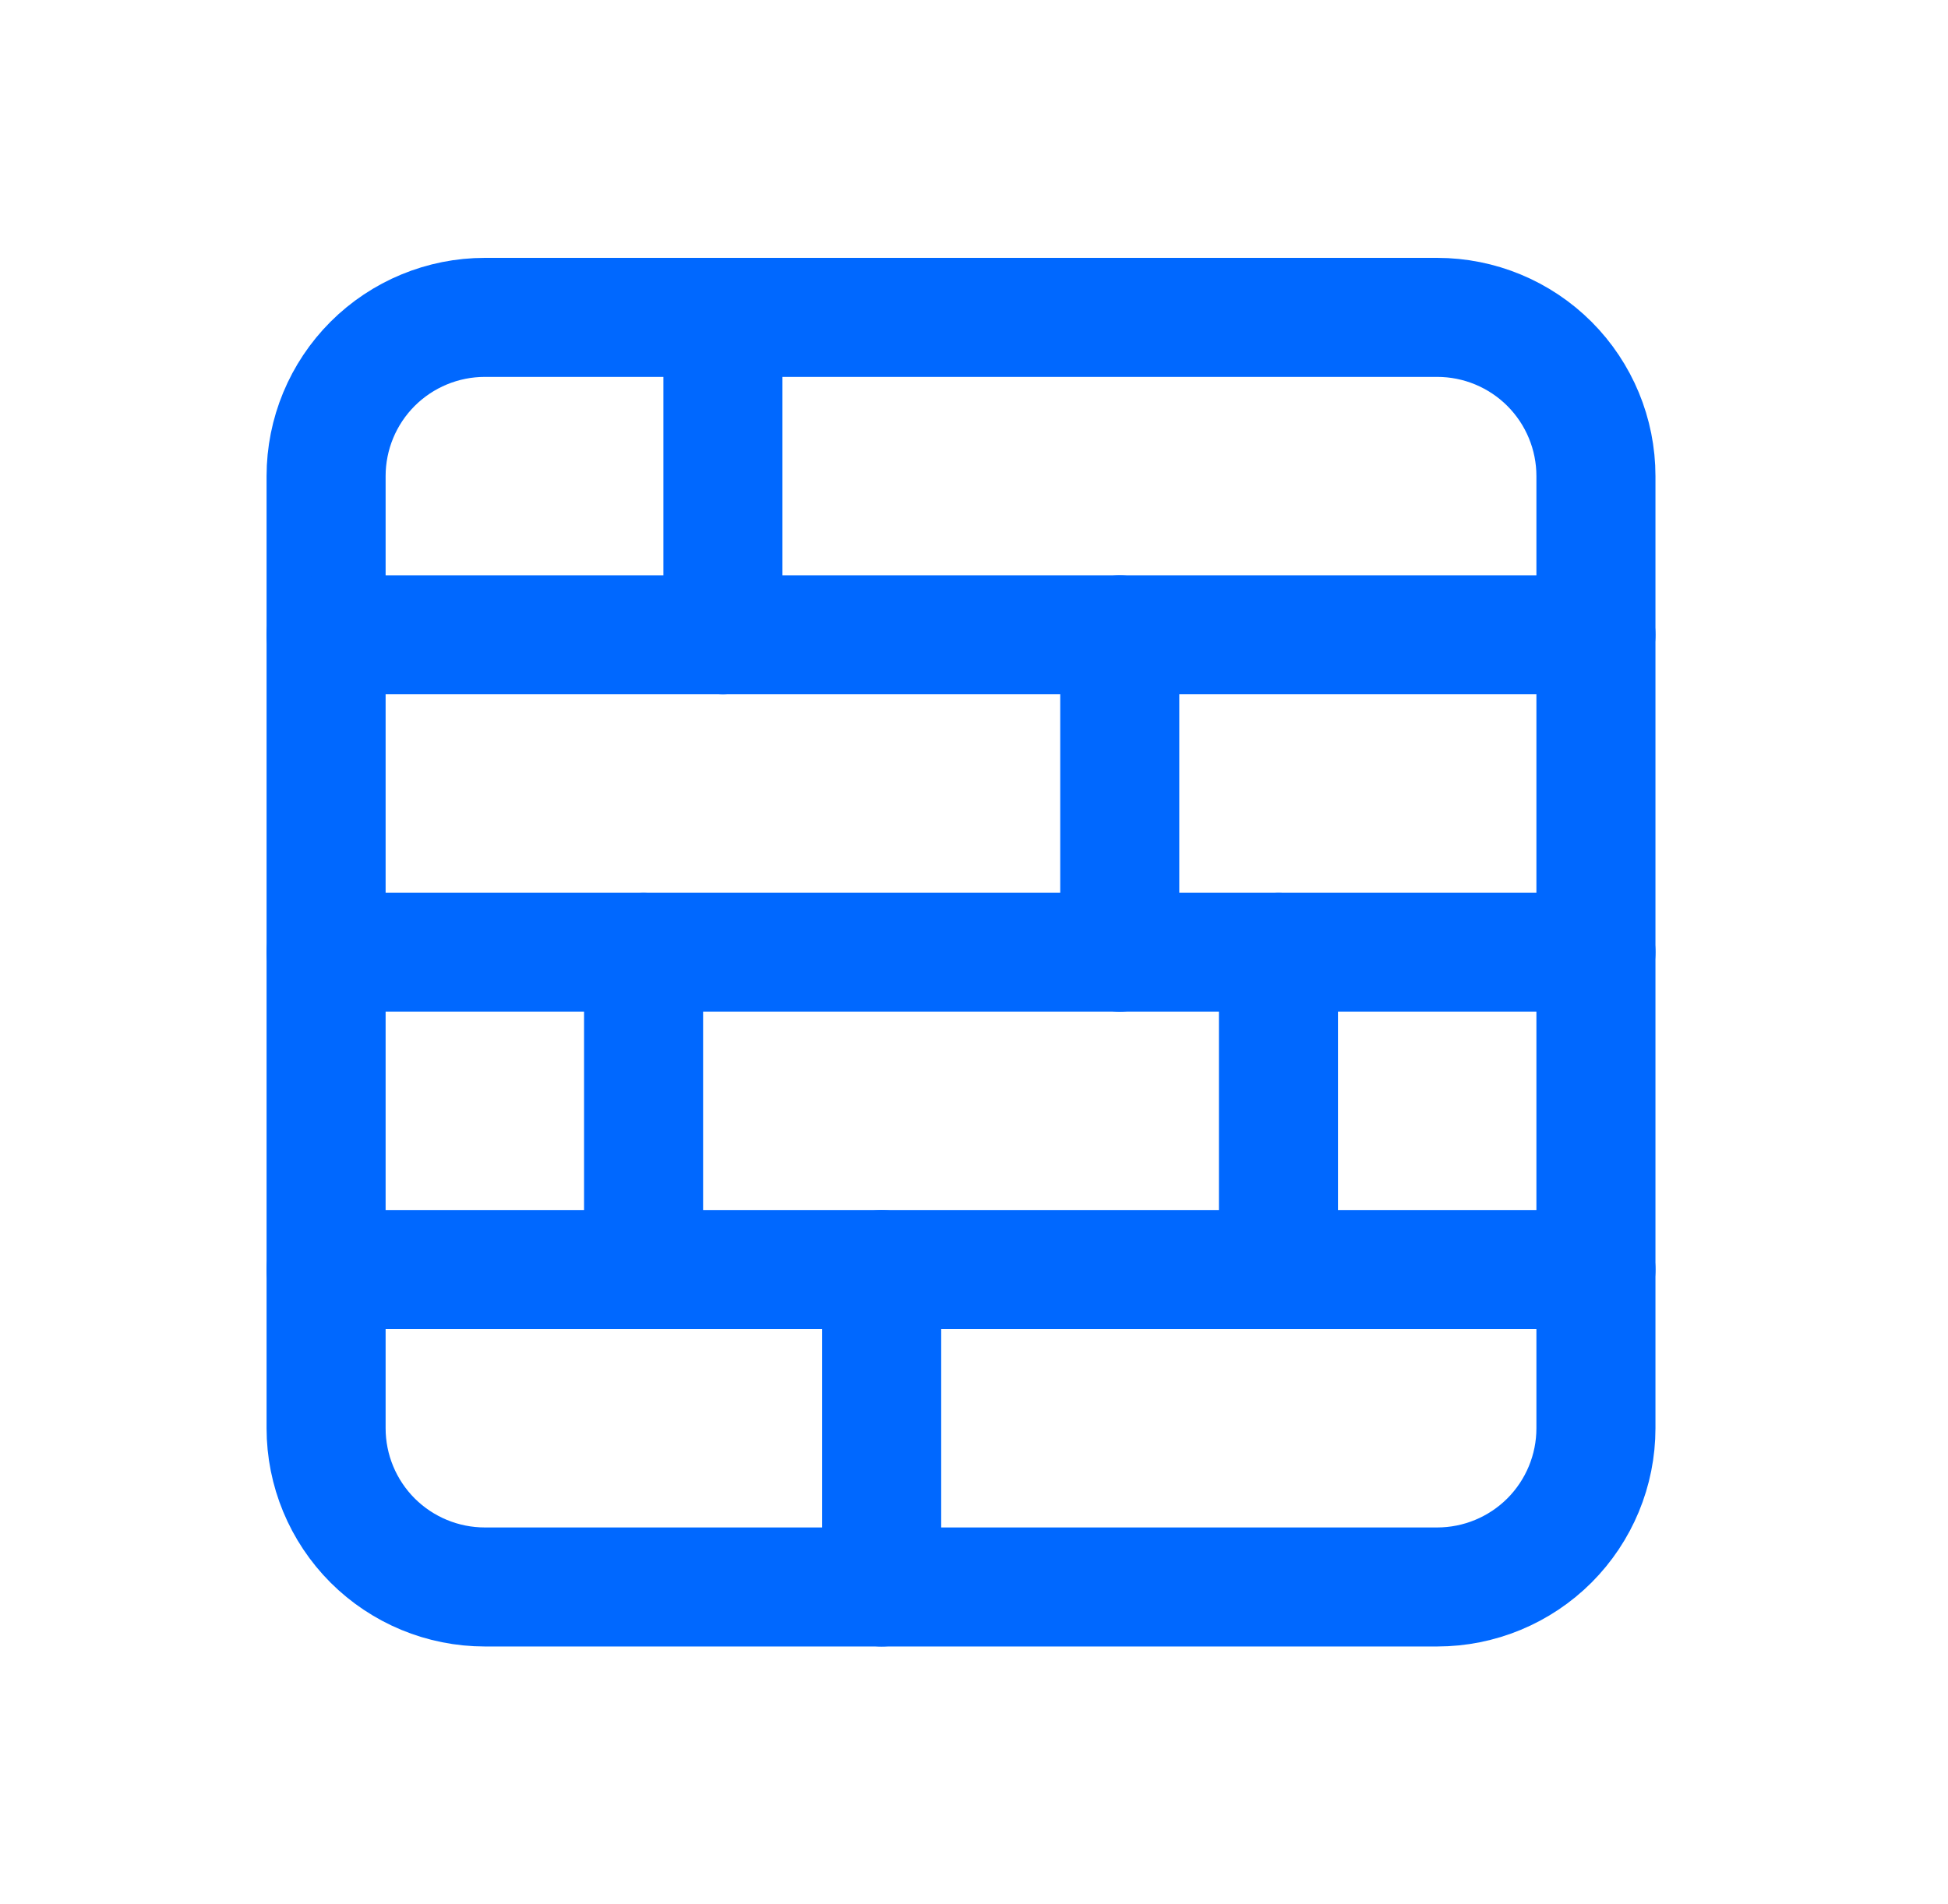 <svg width="45" height="44" viewBox="0 0 45 44" fill="none" xmlns="http://www.w3.org/2000/svg">
<g clip-path="url(#clip0_2264_2566)">
<path d="M7.533 11C7.533 10.027 7.92 9.095 8.607 8.407C9.295 7.72 10.228 7.333 11.2 7.333H33.2C34.173 7.333 35.105 7.72 35.793 8.407C36.48 9.095 36.867 10.027 36.867 11V33C36.867 33.972 36.48 34.905 35.793 35.593C35.105 36.28 34.173 36.667 33.2 36.667H11.2C10.228 36.667 9.295 36.28 8.607 35.593C7.92 34.905 7.533 33.972 7.533 33V11Z" stroke="#0068FF" stroke-width="2.75" stroke-linecap="round" stroke-linejoin="round"/>
<path d="M7.533 14.667H36.867" stroke="#0068FF" stroke-width="2.75" stroke-linecap="round" stroke-linejoin="round"/>
<path d="M36.867 22H7.533" stroke="#0068FF" stroke-width="2.75" stroke-linecap="round" stroke-linejoin="round"/>
<path d="M7.533 29.333H36.867" stroke="#0068FF" stroke-width="2.75" stroke-linecap="round" stroke-linejoin="round"/>
<path d="M16.7 7.333V14.667" stroke="#0068FF" stroke-width="2.75" stroke-linecap="round" stroke-linejoin="round"/>
<path d="M25.867 14.667V22" stroke="#0068FF" stroke-width="2.75" stroke-linecap="round" stroke-linejoin="round"/>
<path d="M14.867 22V29.333" stroke="#0068FF" stroke-width="2.75" stroke-linecap="round" stroke-linejoin="round"/>
<path d="M29.533 22V29.333" stroke="#0068FF" stroke-width="2.75" stroke-linecap="round" stroke-linejoin="round"/>
<path d="M20.367 29.333V36.667" stroke="#0068FF" stroke-width="2.75" stroke-linecap="round" stroke-linejoin="round"/>
</g>
<defs>
<clipPath id="clip0_2264_2566">
<rect width="44" height="44" fill="white" transform="translate(0.2)"/>
</clipPath>
</defs>
</svg>
